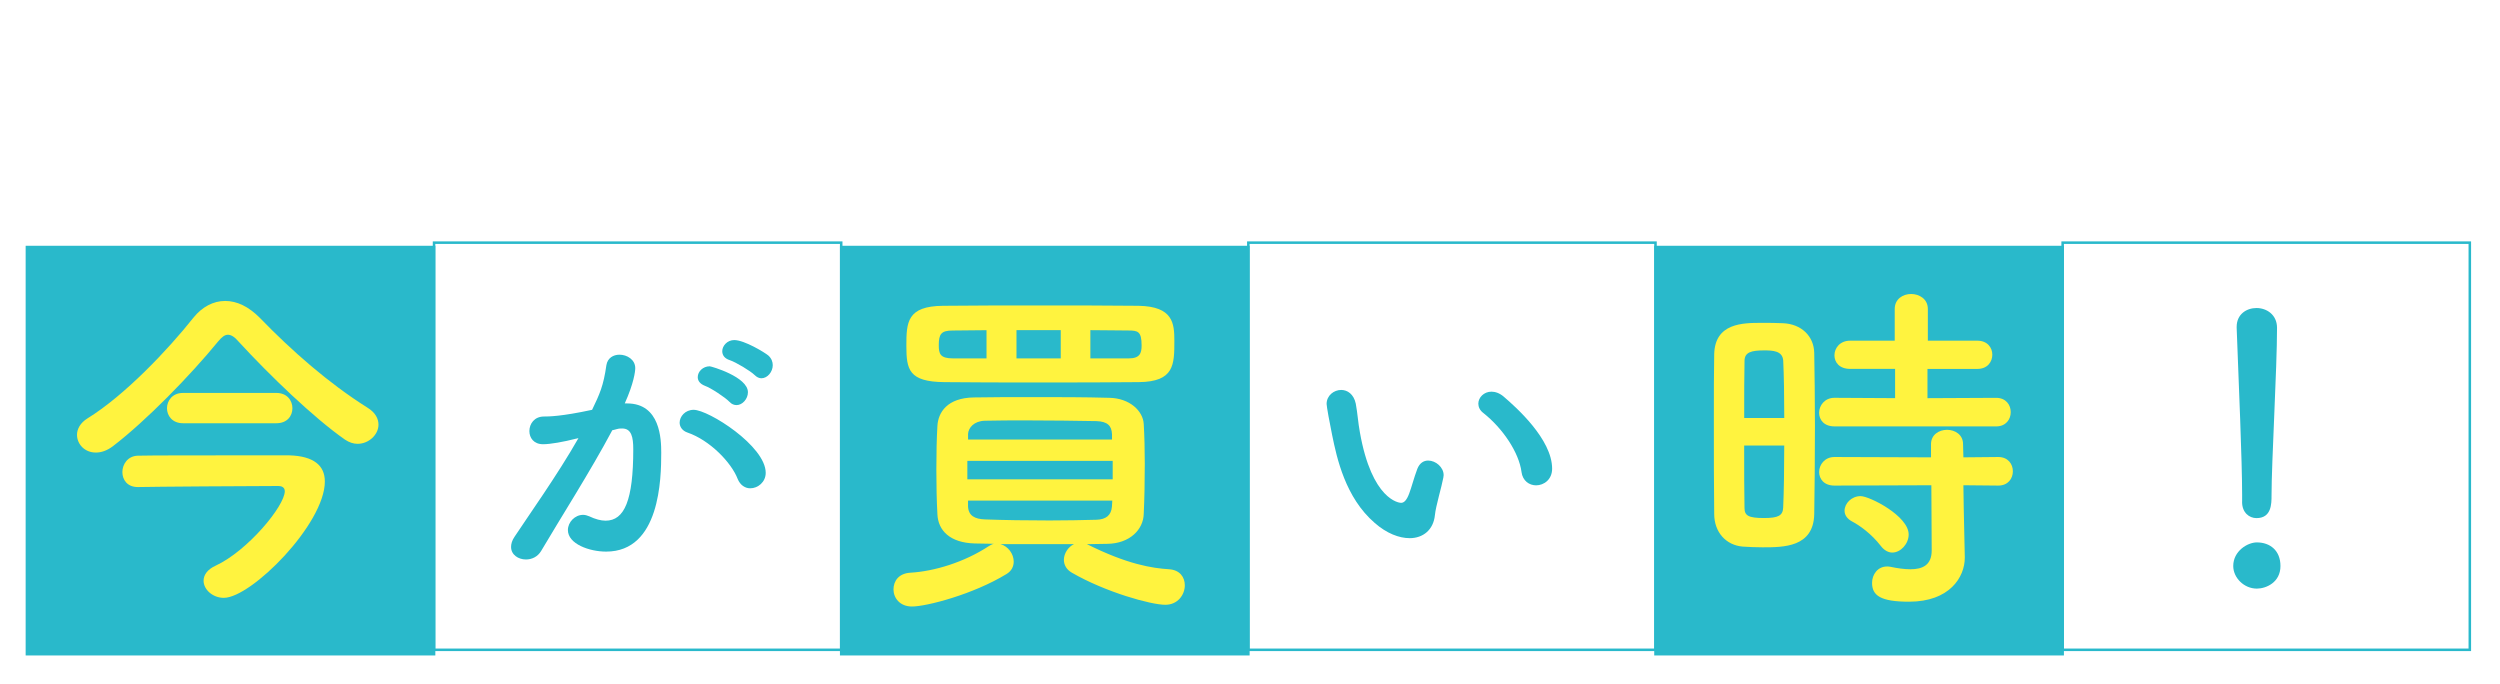 <?xml version="1.0" encoding="UTF-8"?>
<svg id="_レイヤー_2" data-name="レイヤー 2" xmlns="http://www.w3.org/2000/svg" xmlns:xlink="http://www.w3.org/1999/xlink" viewBox="0 0 810 221.62">
  <defs>
    <style>
      .cls-1 {
        fill: #fff33f;
      }

      .cls-2, .cls-3, .cls-4, .cls-5 {
        fill: #fff;
      }

      .cls-6, .cls-7, .cls-8, .cls-9 {
        fill: #29b9cb;
      }

      .cls-3 {
        filter: url(#drop-shadow-3);
      }

      .cls-3, .cls-4, .cls-5, .cls-7, .cls-8, .cls-9 {
        stroke: #29b9cb;
        stroke-miterlimit: 10;
        stroke-width: .82px;
      }

      .cls-4 {
        filter: url(#drop-shadow-2);
      }

      .cls-5 {
        filter: url(#drop-shadow-1);
      }

      .cls-7 {
        filter: url(#drop-shadow-4);
      }

      .cls-8 {
        filter: url(#drop-shadow-5);
      }

      .cls-9 {
        filter: url(#drop-shadow-6);
      }
    </style>
    <filter id="drop-shadow-1" filterUnits="userSpaceOnUse">
      <feOffset dx="1.42" dy="0"/>
      <feGaussianBlur result="blur" stdDeviation="2.69"/>
      <feFlood flood-color="#040000" flood-opacity=".23"/>
      <feComposite in2="blur" operator="in"/>
      <feComposite in="SourceGraphic"/>
    </filter>
    <filter id="drop-shadow-2" filterUnits="userSpaceOnUse">
      <feOffset dx="1.42" dy="0"/>
      <feGaussianBlur result="blur-2" stdDeviation="2.69"/>
      <feFlood flood-color="#040000" flood-opacity=".23"/>
      <feComposite in2="blur-2" operator="in"/>
      <feComposite in="SourceGraphic"/>
    </filter>
    <filter id="drop-shadow-3" filterUnits="userSpaceOnUse">
      <feOffset dx="1.42" dy="0"/>
      <feGaussianBlur result="blur-3" stdDeviation="2.69"/>
      <feFlood flood-color="#040000" flood-opacity=".23"/>
      <feComposite in2="blur-3" operator="in"/>
      <feComposite in="SourceGraphic"/>
    </filter>
    <filter id="drop-shadow-4" filterUnits="userSpaceOnUse">
      <feOffset dx="1.42" dy="1.42"/>
      <feGaussianBlur result="blur-4" stdDeviation="2.69"/>
      <feFlood flood-color="#040000" flood-opacity=".23"/>
      <feComposite in2="blur-4" operator="in"/>
      <feComposite in="SourceGraphic"/>
    </filter>
    <filter id="drop-shadow-5" filterUnits="userSpaceOnUse">
      <feOffset dx="1.42" dy="1.42"/>
      <feGaussianBlur result="blur-5" stdDeviation="2.69"/>
      <feFlood flood-color="#040000" flood-opacity=".23"/>
      <feComposite in2="blur-5" operator="in"/>
      <feComposite in="SourceGraphic"/>
    </filter>
    <filter id="drop-shadow-6" filterUnits="userSpaceOnUse">
      <feOffset dx="1.42" dy="1.42"/>
      <feGaussianBlur result="blur-6" stdDeviation="2.69"/>
      <feFlood flood-color="#040000" flood-opacity=".23"/>
      <feComposite in2="blur-6" operator="in"/>
      <feComposite in="SourceGraphic"/>
    </filter>
  </defs>
  <g id="_文字" data-name="文字">
    <g id="built-qa_cv_title">
      <rect class="cls-5" x="403.04" y="78.62" width="131.92" height="131.92"/>
      <rect class="cls-4" x="666.88" y="78.62" width="131.92" height="131.92"/>
      <rect class="cls-3" x="139.21" y="78.62" width="131.92" height="131.92"/>
      <rect class="cls-7" x="271.13" y="78.62" width="131.92" height="131.92"/>
      <rect class="cls-8" x="534.96" y="78.62" width="131.92" height="131.92"/>
      <rect class="cls-9" x="7.3" y="78.62" width="131.92" height="131.92"/>
      <g>
        <path class="cls-2" d="m328.06,14.77c-5.43,14.94-9.69,22.53-13.54,30.65-.53,1.11-1.63,1.63-2.8,1.63-1.52,0-3.03-.93-3.03-2.51,0-.47.12-1.05.47-1.63,3.09-5.55,7.94-13.89,12.67-26.38l-.64.18c-1.81.53-3.5.76-4.96.76-.58,0-5.14,0-5.14-3.15,0-1.46.93-2.98,2.57-2.98.53,0,1.11.12,1.75.47.47.23.93.35,1.52.35,1.93,0,5.43-1.11,6.83-1.63.29-1.46.41-2.74.41-4.67,0-1.81,1.63-2.74,3.21-2.74,1.34,0,2.57.64,2.74,2.1.06.29.06.64.06.99s0,.7-.06,1.11c.23-.06.47-.12.76-.12,1.58,0,2.74,1.34,2.74,2.69,0,1.52-1.05,2.57-5.37,4.49l-.18.41Zm17.8,32.86c-9.57,0-15.88-5.08-15.88-8.05,0-1.63,1.34-3.09,2.86-3.09.76,0,1.58.35,2.28,1.29,2.22,2.98,4.09,3.39,11.73,3.91,2.04.12,2.98,1.52,2.98,2.92,0,3.03-3.03,3.03-3.97,3.03Zm3.39-21.95c-2.74-1.05-7-2.68-10.33-2.68-.7,0-1.4.06-1.98.23-.23.06-.47.12-.64.12-1.34,0-2.22-1.17-2.22-2.39,0-.93.29-3.09,5.49-3.09,3.27,0,7.53.88,11.85,2.63,1.34.53,1.87,1.58,1.87,2.57,0,1.46-1.17,2.86-2.8,2.86-.41,0-.82-.06-1.23-.23Zm-1.34-13.25c-.76-.87-3.56-2.98-4.73-3.44-.99-.41-1.34-1.05-1.34-1.75,0-1.05,1.05-2.16,2.45-2.16.82,0,7.41,2.63,7.41,5.49,0,1.34-1.17,2.63-2.34,2.63-.52,0-1.05-.23-1.46-.76Zm5.25-5.25c-.82-.87-3.62-2.8-4.79-3.27-1.05-.41-1.46-1.11-1.46-1.75,0-1.11,1.05-2.16,2.45-2.16,1.29,0,7.53,2.57,7.53,5.25,0,1.4-1.17,2.57-2.33,2.57-.47,0-.99-.18-1.4-.64Z"/>
        <path class="cls-2" d="m378.07,22.88c-2.51.64-5.14,1.11-6.6,1.11-1.87,0-2.74-1.28-2.74-2.63,0-1.46.99-2.92,2.92-2.92.87,0,3.44,0,9.63-1.34,1.52-3.15,2.28-4.79,2.86-8.93.23-1.46,1.4-2.1,2.63-2.1,1.52,0,3.15.99,3.15,2.68,0,.7-.29,3.04-2.1,7.06h.47c6.65,0,6.83,7.18,6.83,9.87,0,5.19-.23,19.79-11.03,19.79-3.33,0-7.65-1.52-7.65-4.32,0-1.58,1.4-3.03,3.03-3.03.41,0,.82.12,1.23.29,1.23.58,2.34.88,3.27.88,3.79,0,5.55-4.09,5.55-14.3,0-2.39-.35-4.14-2.22-4.14-.29,0-.64,0-1.05.12-.23.06-.58.18-.93.23-4.38,8.23-10.51,17.8-14.24,24.17-.7,1.17-1.87,1.69-3.03,1.69-1.52,0-2.98-.93-2.98-2.51,0-.58.18-1.28.7-2.04,2.57-3.91,8.64-12.43,12.78-19.73l-.47.12Zm32.34,8.05c-1.29-3.33-5.61-7.76-10.04-9.28-1.05-.35-1.58-1.17-1.58-1.98,0-1.23,1.11-2.57,2.8-2.57,2.98,0,14.42,7.24,14.42,12.61,0,1.87-1.58,3.09-3.09,3.09-.99,0-1.99-.58-2.51-1.87Z"/>
        <path class="cls-2" d="m442.04,50.2c-2.22,0-3.21-1.28-3.21-2.63s.99-2.63,2.68-2.74c10.33-.82,18.74-6.89,18.74-11.56,0-2.45-2.33-3.74-4.49-3.74-4.5,0-12.78,7.35-13.66,8.41-1.23,1.52-2.28,2.04-3.21,2.04-1.29,0-4.85-1.29-4.85-9.57,0-2.57,0-2.74,1.05-7.59.29-1.46.58-3.15.58-4.9v-.99c0-3.79,1.75-5.72,5.78-7.94,1.4-.76,3.09-1.46,3.09-2.16,0-.47-.64-.93-2.22-1.46-1.52-.47-2.16-1.46-2.16-2.39,0-1.34,1.29-2.63,3.15-2.63,2.1,0,9.4,3.44,9.4,7.47,0,2.74-2.16,3.15-5.08,3.62-.93.18-1.98.76-2.8,1.17-3.68,1.69-4.32,3.21-4.32,5.02,0,.29.06.64.06.99v.64c0,.7-.06,1.46-.18,2.33-.99,6.54-.99,6.89-.99,7.71,0,.18,0,2.51.7,2.51.12,0,.29-.06.52-.18,1.17-.7,3.39-2.22,5.96-3.68,3.56-1.98,6.48-3.15,9.4-3.15,5.08,0,10.1,3.27,10.1,8.52,0,3.74-2.57,8.23-8.75,12.26-5.9,3.85-15.06,4.61-15.29,4.61Z"/>
        <path class="cls-2" d="m488.32,49.62c-1.46-2.16-4.67-4.84-7.18-6.13-1.11-.58-1.58-1.46-1.58-2.34,0-1.34,1.05-2.57,2.74-2.57,2.04,0,11.38,5.14,11.38,9.11,0,1.87-1.58,3.21-3.15,3.21-.82,0-1.64-.41-2.22-1.29Z"/>
      </g>
      <g>
        <path class="cls-1" d="m115.86,143.8c-1.36,0-2.71-.45-4.07-1.35-10.05-7-24.39-20.78-34.55-31.84-1.24-1.47-2.37-2.15-3.39-2.15s-1.92.68-3.16,2.15c-9.03,11.06-23.38,25.74-33.99,33.87-2.03,1.58-3.95,2.15-5.65,2.15-3.61,0-6.1-2.71-6.1-5.76,0-1.81,1.02-3.84,3.39-5.31,12.08-7.45,26.09-22.24,34.33-32.63,2.82-3.5,6.44-5.42,10.28-5.42s7.57,1.81,11.18,5.42c10.5,10.84,22.36,21.23,34.89,29.13,2.6,1.58,3.61,3.61,3.61,5.53,0,3.27-3.16,6.21-6.77,6.21Zm-10.61,12.19c0,13.78-23.83,37.71-32.74,37.71-3.61,0-6.55-2.71-6.55-5.53,0-1.81,1.13-3.61,3.84-4.86,10.5-4.86,22.47-19.42,22.47-24.16,0-1.24-1.02-1.69-2.03-1.69-7.9,0-41.1.23-45.39.34h-.23c-3.39,0-4.97-2.37-4.97-4.85s1.69-5.19,4.97-5.31c3.73-.11,22.02-.11,35.79-.11h13.32c7.9.23,11.52,3.27,11.52,8.47Zm-45.96-18.86c-3.5,0-5.19-2.48-5.19-4.85s1.69-4.97,5.19-4.97h30.26c3.5,0,5.19,2.48,5.19,4.97s-1.7,4.85-5.19,4.85h-30.26Z"/>
        <path class="cls-6" d="m186.64,142.13c-4.06,1.04-8.32,1.8-10.68,1.8-3.03,0-4.44-2.08-4.44-4.25,0-2.36,1.61-4.73,4.72-4.73,1.42,0,5.58,0,15.6-2.17,2.46-5.1,3.68-7.75,4.63-14.46.38-2.36,2.27-3.4,4.25-3.4,2.46,0,5.1,1.61,5.1,4.35,0,1.13-.47,4.92-3.4,11.44h.76c10.78,0,11.06,11.63,11.06,15.97,0,8.41-.38,32.04-17.86,32.04-5.39,0-12.38-2.46-12.38-6.99,0-2.55,2.27-4.92,4.92-4.92.66,0,1.33.19,1.99.47,1.98.94,3.78,1.42,5.29,1.42,6.15,0,8.98-6.62,8.98-23.16,0-3.88-.57-6.71-3.59-6.71-.47,0-1.04,0-1.7.19-.38.09-.95.28-1.51.38-7.09,13.33-17.01,28.83-23.06,39.13-1.13,1.89-3.02,2.74-4.91,2.74-2.46,0-4.82-1.51-4.82-4.06,0-.94.28-2.08,1.13-3.31,4.16-6.33,13.99-20.13,20.7-31.95l-.76.19Zm52.37,13.05c-2.08-5.39-9.07-12.57-16.26-15.03-1.7-.57-2.55-1.89-2.55-3.21,0-1.99,1.8-4.16,4.54-4.16,4.82,0,23.35,11.72,23.35,20.42,0,3.02-2.55,5.01-5.01,5.01-1.61,0-3.21-.95-4.07-3.02Zm-2.64-24.96c-1.33-1.42-6.05-4.54-7.94-5.2-1.7-.66-2.36-1.7-2.36-2.84,0-1.8,1.7-3.5,3.88-3.5.47,0,12.38,3.4,12.38,8.41,0,2.17-1.8,4.16-3.68,4.16-.76,0-1.61-.28-2.27-1.04Zm8.13-8.7c-1.32-1.32-6.05-4.16-8.03-4.82-1.8-.57-2.46-1.7-2.46-2.93,0-1.7,1.61-3.59,3.88-3.59,3.31,0,9.93,4.06,11.06,5.01,1.04.95,1.42,2.08,1.42,3.12,0,2.17-1.7,4.25-3.69,4.25-.76,0-1.51-.38-2.17-1.04Z"/>
        <path class="cls-1" d="m378.8,184.44c3.5.23,5.08,2.6,5.08,5.19,0,3.05-2.26,6.32-6.32,6.32-4.63,0-19.31-4.06-30.26-10.39-1.81-1.02-2.6-2.6-2.6-4.18,0-2.03,1.36-4.18,3.27-5.08h-23.82c2.48.68,4.29,3.16,4.29,5.65,0,1.58-.68,3.05-2.37,4.06-10.73,6.55-25.86,10.5-30.6,10.5-3.95,0-5.98-2.82-5.98-5.53s1.69-5.19,5.42-5.42c7.79-.45,17.5-3.39,25.4-8.58.56-.34,1.13-.68,1.7-.79-2.15,0-4.18-.11-6.21-.11-8.02-.23-11.85-4.18-12.08-9.48-.23-4.18-.34-9.37-.34-14.45s.11-10.28.34-14.12c.23-4.4,3.16-9.15,11.86-9.26,5.87-.11,12.42-.11,19.08-.11,8.24,0,16.71,0,24.73.23,6.66.11,10.95,4.29,11.18,8.47.23,3.95.34,8.36.34,12.87,0,5.65-.11,11.4-.34,16.26-.11,5.08-4.52,9.6-11.74,9.71-2.14,0-4.4.11-6.66.11,13.1,6.55,21.12,7.79,26.65,8.13Zm-41.89-60.52c-11.06,0-22.02,0-30.94-.11-11.52-.11-12.31-4.06-12.31-11.74s.23-12.87,11.85-12.99c8.81-.11,19.99-.11,31.39-.11s22.81,0,32.07.11c11.06.23,11.52,5.65,11.52,11.29,0,7.79,0,13.32-11.52,13.44-9.6.11-20.89.11-32.07.11Zm-17.28-16.94l-10.95.11c-3.73,0-4.52,1.13-4.52,4.74,0,2.82.45,4.29,4.63,4.29h10.84v-9.15Zm40.88,42.34h-47.09v5.98h47.09v-5.98Zm-.23-8.7c-.11-2.6-1.36-4.06-5.08-4.18-6.43-.11-14.68-.23-22.47-.23-4.86,0-9.6,0-13.66.11-3.5.11-5.31,2.26-5.42,4.29v1.81h46.64v-1.81Zm-46.64,21.57v1.81c.11,3.16,2.26,4.18,5.53,4.29,6.21.23,13.55.34,20.89.34,5.31,0,10.61-.11,15.24-.23,2.94-.11,4.74-1.35,4.97-4.29,0-.56.11-1.24.11-1.92h-46.75Zm30.04-55.22h-14.34v9.15h14.34v-9.15Zm22.02,9.15c3.61,0,4.18-1.69,4.18-4.18,0-4.63-1.24-4.86-4.41-4.86-3.72,0-7.9-.11-12.19-.11v9.15h12.42Z"/>
        <path class="cls-6" d="m456.67,174.36c-3.31,0-7.37-1.51-11.25-4.92-9.55-8.22-12.29-21.08-13.8-28.45-.76-3.59-1.8-9.36-1.8-10.11,0-2.74,2.37-4.54,4.73-4.54,1.99,0,4.06,1.32,4.72,4.44.57,3.02.76,6.24,1.33,9.26,3.88,22.02,12.76,22.88,13.33,22.88.95,0,1.8-.76,2.65-3.02.85-2.27,1.51-5.01,2.65-8.03.76-1.89,2.08-2.65,3.5-2.65,2.46,0,5.01,2.17,5.01,4.73,0,.28-.09.47-.09.76-.57,3.12-2.46,9.26-2.74,12.19-.47,4.73-3.78,7.47-8.22,7.47Zm36.3-21.46c-.85-6.33-6.05-14.09-12.38-19.1-1.13-.85-1.61-1.98-1.61-3.02,0-1.98,1.8-3.88,4.25-3.88,1.23,0,2.65.47,3.97,1.61,3.97,3.4,15.69,13.8,15.69,23.35,0,3.5-2.65,5.39-5.2,5.39-2.17,0-4.35-1.42-4.73-4.35Z"/>
        <path class="cls-1" d="m571.1,177.33c-2.26,0-4.41-.11-6.44-.23-5.42-.45-9.26-4.63-9.26-10.61-.11-7.9-.11-19.76-.11-30.83,0-8.02,0-15.58.11-20.89.23-10.16,9.37-10.16,15.36-10.16,2.37,0,4.63,0,6.89.11,5.98.23,10.05,4.18,10.16,9.6.11,6.44.23,15.02.23,23.71,0,10.5-.11,21.23-.23,28.57-.23,10.73-9.94,10.73-16.71,10.73Zm7-41.89c0-7.11-.11-13.89-.34-18.63-.23-3.16-3.39-3.28-6.21-3.28-4.06,0-6.32.57-6.32,3.39-.11,4.29-.11,11.18-.11,18.52h12.99Zm-12.99,8.92c0,7.79,0,15.36.11,20.21,0,2.48,1.24,3.27,6.32,3.27,4.63,0,6.1-.79,6.21-3.39.23-5.19.34-12.53.34-20.1h-12.99Zm29.25-6.21c-3.39,0-4.97-2.15-4.97-4.4,0-2.37,1.81-4.86,4.97-4.86l19.65.11v-9.48h-14.57c-3.5,0-5.08-2.15-5.08-4.4,0-2.37,1.81-4.74,5.08-4.74h14.45v-10.28c0-3.27,2.71-4.85,5.31-4.85s5.42,1.58,5.42,4.85v10.28h16.03c3.27,0,4.86,2.26,4.86,4.52,0,2.37-1.58,4.63-4.86,4.63h-16.15v9.48l22.24-.11c3.16,0,4.74,2.26,4.74,4.63s-1.58,4.63-4.74,4.63h-52.39Zm41.78,19.08l.11,7.34.34,15.81v.34c0,6.21-4.86,14.23-18.07,14.23-9.26,0-11.97-2.03-11.97-6.1,0-2.71,1.81-5.31,4.86-5.31.34,0,.68,0,1.13.11,2.15.45,4.4.79,6.44.79,3.95,0,6.89-1.35,6.89-6.1l-.11-21.12-31.39.11c-3.39,0-4.97-2.15-4.97-4.4,0-2.37,1.81-4.86,4.97-4.86l31.28.11v-4.29c0-3.05,2.6-4.63,5.19-4.63s5.19,1.58,5.19,4.63l.11,4.29,11.29-.11c3.16,0,4.74,2.26,4.74,4.63s-1.58,4.63-4.74,4.63l-11.29-.11Zm-26.76,19.65c-3.05-3.95-6.89-6.66-9.26-7.9-1.69-.9-2.48-2.15-2.48-3.5,0-2.37,2.26-4.74,5.19-4.74s15.58,6.44,15.58,12.42c0,3.05-2.6,5.87-5.31,5.87-1.24,0-2.6-.68-3.72-2.15Z"/>
        <path class="cls-6" d="m731.22,190.71c-4.21,0-7.65-3.55-7.65-7.32,0-4.88,4.66-7.65,7.65-7.65,4.32,0,7.65,2.66,7.65,7.65,0,5.32-4.66,7.32-7.65,7.32Zm-4.77-28.16v-2.33c0-10.75-1.11-36.59-1.77-53.99v-.33c0-4.1,3.21-6.1,6.43-6.1s6.65,2.11,6.65,6.43c0,13.08-1.78,43.57-1.78,54.32,0,2.66,0,7.32-4.88,7.32-2.33,0-4.66-1.77-4.66-5.21v-.11Z"/>
      </g>
    </g>
  </g>
</svg>